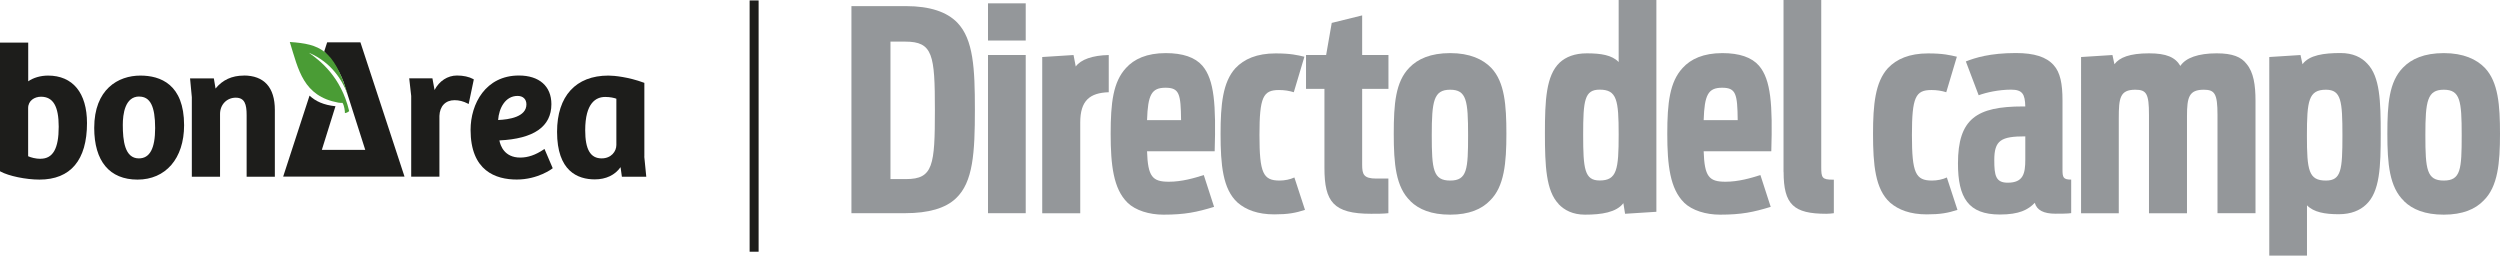 <?xml version="1.0" encoding="UTF-8"?><svg id="a" xmlns="http://www.w3.org/2000/svg" width="339.37" height="34.71" viewBox="0 0 339.37 34.71"><g><path d="M115.57,.83h7.4c3.3,0,5.58,.8,6.98,2.24,2.2,2.28,2.39,6.26,2.39,11.8,0,5.84-.23,9.86-2.58,12.06-1.4,1.33-3.68,2.01-6.9,2.01h-7.28V.83Zm7.43,23.48c3.68,0,3.91-1.86,3.91-9.37s-.27-9.29-4.02-9.29h-2.01V24.31h2.12Z" fill="#94979a"/><path d="M134.12,.45h5.12V5.5h-5.12V.45Zm0,7.02h5.12V28.94h-5.12V7.47Z" fill="#94979a"/><path d="M141.48,7.74l4.25-.27,.3,1.56c.68-.95,2.28-1.52,4.48-1.56v5.05c-2.58,.08-3.87,1.14-3.87,4.1v12.33h-5.16V7.74Z" fill="#94979a"/><path d="M153.05,27.5c-1.9-1.86-2.28-5.08-2.28-9.33s.34-7.06,2.09-8.95c1.1-1.21,2.81-2.01,5.39-2.01,2.31,0,3.98,.57,4.97,1.71,1.63,1.9,1.86,5.31,1.67,11.61h-9.18c.11,3.45,.72,4.14,2.96,4.14,1.74,0,3.45-.49,4.74-.91l1.4,4.32c-2.35,.72-3.98,1.06-6.87,1.06-1.93,0-3.79-.57-4.89-1.63Zm2.65-11.19h4.63c-.04-3.57-.23-4.4-2.12-4.4s-2.39,.95-2.5,4.4Z" fill="#94979a"/><path d="M168,27.5c-2.01-1.82-2.31-5.12-2.31-9.33,0-3.98,.3-7.02,2.01-8.91,1.18-1.25,2.92-2.01,5.46-2.01,2.05,0,2.96,.23,3.91,.45l-1.44,4.82c-.61-.19-1.25-.3-2.01-.3-2.16,0-2.65,.95-2.65,6.11s.49,6.18,2.73,6.18c.68,0,1.44-.15,2.01-.42l1.44,4.4c-1.29,.42-2.31,.61-4.17,.61-2.24,0-3.83-.61-4.97-1.59Z" fill="#94979a"/><path d="M177.29,7.47h2.73l.76-4.36,4.13-1.02V7.47h3.57v4.59h-3.57v10.28c0,1.33,.19,1.9,1.93,1.9h1.63v4.7c-.68,.08-1.56,.08-2.35,.08-5.12,0-6.33-1.63-6.33-6.22V12.06h-2.5V7.47Z" fill="#94979a"/><path d="M191.48,27.31c-2.01-1.9-2.28-5.08-2.28-9.14s.23-7.06,2.12-8.99c1.14-1.18,2.88-1.97,5.54-1.97s4.44,.83,5.58,2.01c1.82,1.93,2.05,5.05,2.05,8.95s-.27,7.17-2.24,9.07c-1.1,1.14-2.81,1.9-5.39,1.9s-4.25-.72-5.39-1.82Zm7.81-8.95c0-4.67-.19-6.18-2.43-6.18s-2.5,1.52-2.5,6.18,.19,6.15,2.5,6.15,2.43-1.52,2.43-6.15Z" fill="#94979a"/><path d="M211.58,27.69c-1.71-1.78-1.86-5.16-1.86-9.6s.15-7.85,2.01-9.6c.83-.76,2.01-1.25,3.68-1.25,1.9,0,3.41,.23,4.32,1.18V0h5.12V28.75l-4.25,.27-.23-1.44c-.95,1.25-2.96,1.56-5.2,1.56-1.67,0-2.81-.61-3.6-1.44Zm8.15-9.41c0-4.7-.23-6.11-2.58-6.11-2.05,0-2.24,1.44-2.24,6.11s.19,6.22,2.24,6.22c2.35,0,2.58-1.48,2.58-6.22Z" fill="#94979a"/><path d="M228.61,27.5c-1.9-1.86-2.28-5.08-2.28-9.33s.34-7.06,2.09-8.95c1.1-1.21,2.81-2.01,5.39-2.01,2.31,0,3.98,.57,4.97,1.71,1.63,1.9,1.86,5.31,1.67,11.61h-9.18c.11,3.45,.72,4.14,2.96,4.14,1.74,0,3.45-.49,4.74-.91l1.4,4.32c-2.35,.72-3.98,1.06-6.87,1.06-1.93,0-3.79-.57-4.89-1.63Zm2.65-11.19h4.63c-.04-3.57-.23-4.4-2.12-4.4s-2.39,.95-2.5,4.4Z" fill="#94979a"/><path d="M242.11,23.33V0h5.12V22.68c0,1.44,.11,1.71,1.56,1.71h.15v4.55c-.11,.04-.83,.08-1.02,.08-4.44,0-5.8-1.25-5.8-5.69Z" fill="#94979a"/><path d="M256.57,27.5c-2.01-1.82-2.31-5.12-2.31-9.33,0-3.98,.3-7.02,2.01-8.91,1.18-1.25,2.92-2.01,5.46-2.01,2.05,0,2.96,.23,3.91,.45l-1.44,4.82c-.61-.19-1.25-.3-2.01-.3-2.16,0-2.65,.95-2.65,6.11s.49,6.18,2.73,6.18c.68,0,1.44-.15,2.01-.42l1.44,4.4c-1.29,.42-2.31,.61-4.17,.61-2.24,0-3.83-.61-4.97-1.59Z" fill="#94979a"/><path d="M265.79,22.19c0-6.07,2.54-7.74,8.8-7.74h.34c-.04-1.67-.38-2.28-1.93-2.28-1.67,0-3.38,.38-4.4,.76l-1.74-4.59c1.25-.49,3.26-1.14,6.79-1.14,2.5,0,4.14,.53,5.12,1.63,.91,.99,1.21,2.54,1.21,4.82v9.33c0,1.1,.08,1.4,1.18,1.4v4.55c-.34,.08-1.71,.08-2.13,.08-1.63,0-2.54-.49-2.81-1.48-.91,.95-2.12,1.59-4.74,1.59-4.29,0-5.69-2.28-5.69-6.94Zm9.14-.53v-3.15c-3.3,0-4.21,.53-4.21,3.22,0,2.09,.19,3.07,1.82,3.07,2.13,0,2.39-1.25,2.39-3.15Z" fill="#94979a"/><path d="M282.51,7.74l4.25-.27,.27,1.25c.68-.91,2.05-1.48,4.7-1.48,2.35,0,3.56,.53,4.25,1.71,.72-1.1,2.43-1.71,4.93-1.71,2.16,0,3.34,.49,4.06,1.44,.95,1.14,1.21,2.84,1.21,5.01v15.25h-5.16V15.59c0-2.88-.38-3.41-1.86-3.41-2.01,0-2.28,1.02-2.28,3.57v13.2h-5.16V15.59c0-2.88-.34-3.41-1.86-3.41-2.09,0-2.24,1.14-2.24,3.87v12.9h-5.12V7.74Z" fill="#94979a"/><path d="M308.04,7.74l4.25-.27,.27,1.25c.91-1.25,2.92-1.52,5.16-1.52,1.67,0,2.84,.57,3.64,1.44,1.71,1.78,1.82,5.05,1.82,9.52s-.11,7.89-2.01,9.63c-.8,.76-2.01,1.29-3.68,1.29-1.9,0-3.41-.27-4.32-1.21v6.83h-5.12V7.74Zm9.94,10.66c0-4.67-.15-6.22-2.24-6.22-2.35,0-2.58,1.48-2.58,6.22s.23,6.11,2.58,6.11c2.09,0,2.24-1.48,2.24-6.11Z" fill="#94979a"/><path d="M326.36,27.31c-2.01-1.9-2.28-5.08-2.28-9.14s.23-7.06,2.12-8.99c1.14-1.18,2.88-1.97,5.54-1.97s4.44,.83,5.58,2.01c1.82,1.93,2.05,5.05,2.05,8.95s-.27,7.17-2.24,9.07c-1.1,1.14-2.81,1.9-5.39,1.9s-4.25-.72-5.39-1.82Zm7.81-8.95c0-4.67-.19-6.18-2.43-6.18s-2.5,1.52-2.5,6.18,.19,6.15,2.5,6.15,2.43-1.52,2.43-6.15Z" fill="#94979a"/></g><rect x="85.31" y="16.5" width="34.11" height="1.22" transform="translate(119.48 -85.25) rotate(90)" fill="#1d1d1b"/><g><path d="M48.92,5.75h-4.51l-.4,1.24s1.54,1.68,2.29,3.33l.33,.78,2.95,9.24h-5.89l1.85-5.92c-1.61-.16-2.71-.68-3.52-1.44l-3.58,10.99h16.47l-5.98-18.21Z" fill="#1d1d1b"/><path d="M41.93,7.16c3.09,1.3,4.56,3.81,5.23,5.57,0-.06-.02-.13-.05-.21-1.81-5.71-3.66-6.55-7.77-6.82,1.18,3.81,1.82,7.34,6.57,8.23,.27,.04,.45,.05,.58,.03,.26,.39,.34,1.16,.33,1.39,.22-.02,.43-.13,.58-.27-1.11-4.7-3.98-6.86-5.48-7.93" fill="#4a9c35"/><g><path d="M6.53,10.26c-1.02,0-2.01,.29-2.7,.78V5.78H0V23.24l.06,.04c1.13,.62,3.46,1.1,5.3,1.1,4.22,0,6.45-2.65,6.45-7.67,0-4.1-1.93-6.45-5.29-6.45m-1.01,11.3c-.66,0-1.31-.18-1.69-.35v-6.54c0-1.01,.87-1.54,1.74-1.54,1.65,0,2.41,1.29,2.41,4.07,0,2.97-.78,4.35-2.47,4.35" fill="#1d1d1b"/><path d="M19.06,10.26c-3.03,0-6.27,1.86-6.27,7.1,0,4.53,2.09,7.02,5.88,7.02s6.32-2.83,6.32-7.39c0-5.56-3.23-6.73-5.93-6.73m-.16,2.85c1.49,0,2.16,1.32,2.16,4.27,0,2.77-.72,4.12-2.21,4.12-1.93,0-2.18-2.44-2.18-4.56,0-1.43,.29-3.84,2.23-3.84" fill="#1d1d1b"/><path d="M33.09,10.26c-1.6,0-2.89,.59-3.83,1.76l-.23-1.38h-3.23l.24,2.55v10.8h3.83V15.47c0-1.26,.91-2.21,2.13-2.21s1.48,.9,1.48,2.36v8.37h3.83V14.92c0-3.06-1.46-4.67-4.23-4.67" fill="#1d1d1b"/><path d="M64.24,10.73c-.57-.31-1.35-.48-2.2-.48-1.28,0-2.42,.75-3.05,1.97l-.29-1.59h-3.15l.27,2.4v10.95h3.83V15.73c.05-1.32,.83-2.13,2.05-2.13,.61,0,1.21,.15,1.78,.45l.14,.07,.7-3.34-.08-.04Z" fill="#1d1d1b"/><path d="M73.91,20.22l-.12,.08c-1.08,.73-2.12,1.09-3.17,1.09-2.16,0-2.7-1.64-2.83-2.33,4.69-.22,7.06-1.88,7.06-4.92,0-2.44-1.65-3.89-4.41-3.89-4.51,0-6.56,3.83-6.56,7.38,0,5.57,3.41,6.74,6.27,6.74s4.79-1.46,4.81-1.48l.07-.06-1.12-2.62Zm-3.65-7.2c.74,0,1.2,.44,1.2,1.15,0,1.7-2.35,2.06-3.84,2.12,.11-1.6,.97-3.27,2.64-3.27" fill="#1d1d1b"/><path d="M87.47,21.26V11.25l-.08-.03c-2.06-.76-3.99-.96-4.8-.96-4.43,0-6.97,2.79-6.97,7.64,0,5.33,2.79,6.45,5.13,6.45,1.51,0,2.74-.59,3.49-1.66l.18,1.3h3.31l-.27-2.73Zm-5.8,.24c-1.52,0-2.23-1.21-2.23-3.81,0-3.75,1.48-4.53,2.72-4.53,.67,0,1.22,.13,1.51,.24v6.28c0,.88-.7,1.82-2,1.82" fill="#1d1d1b"/></g></g></svg>